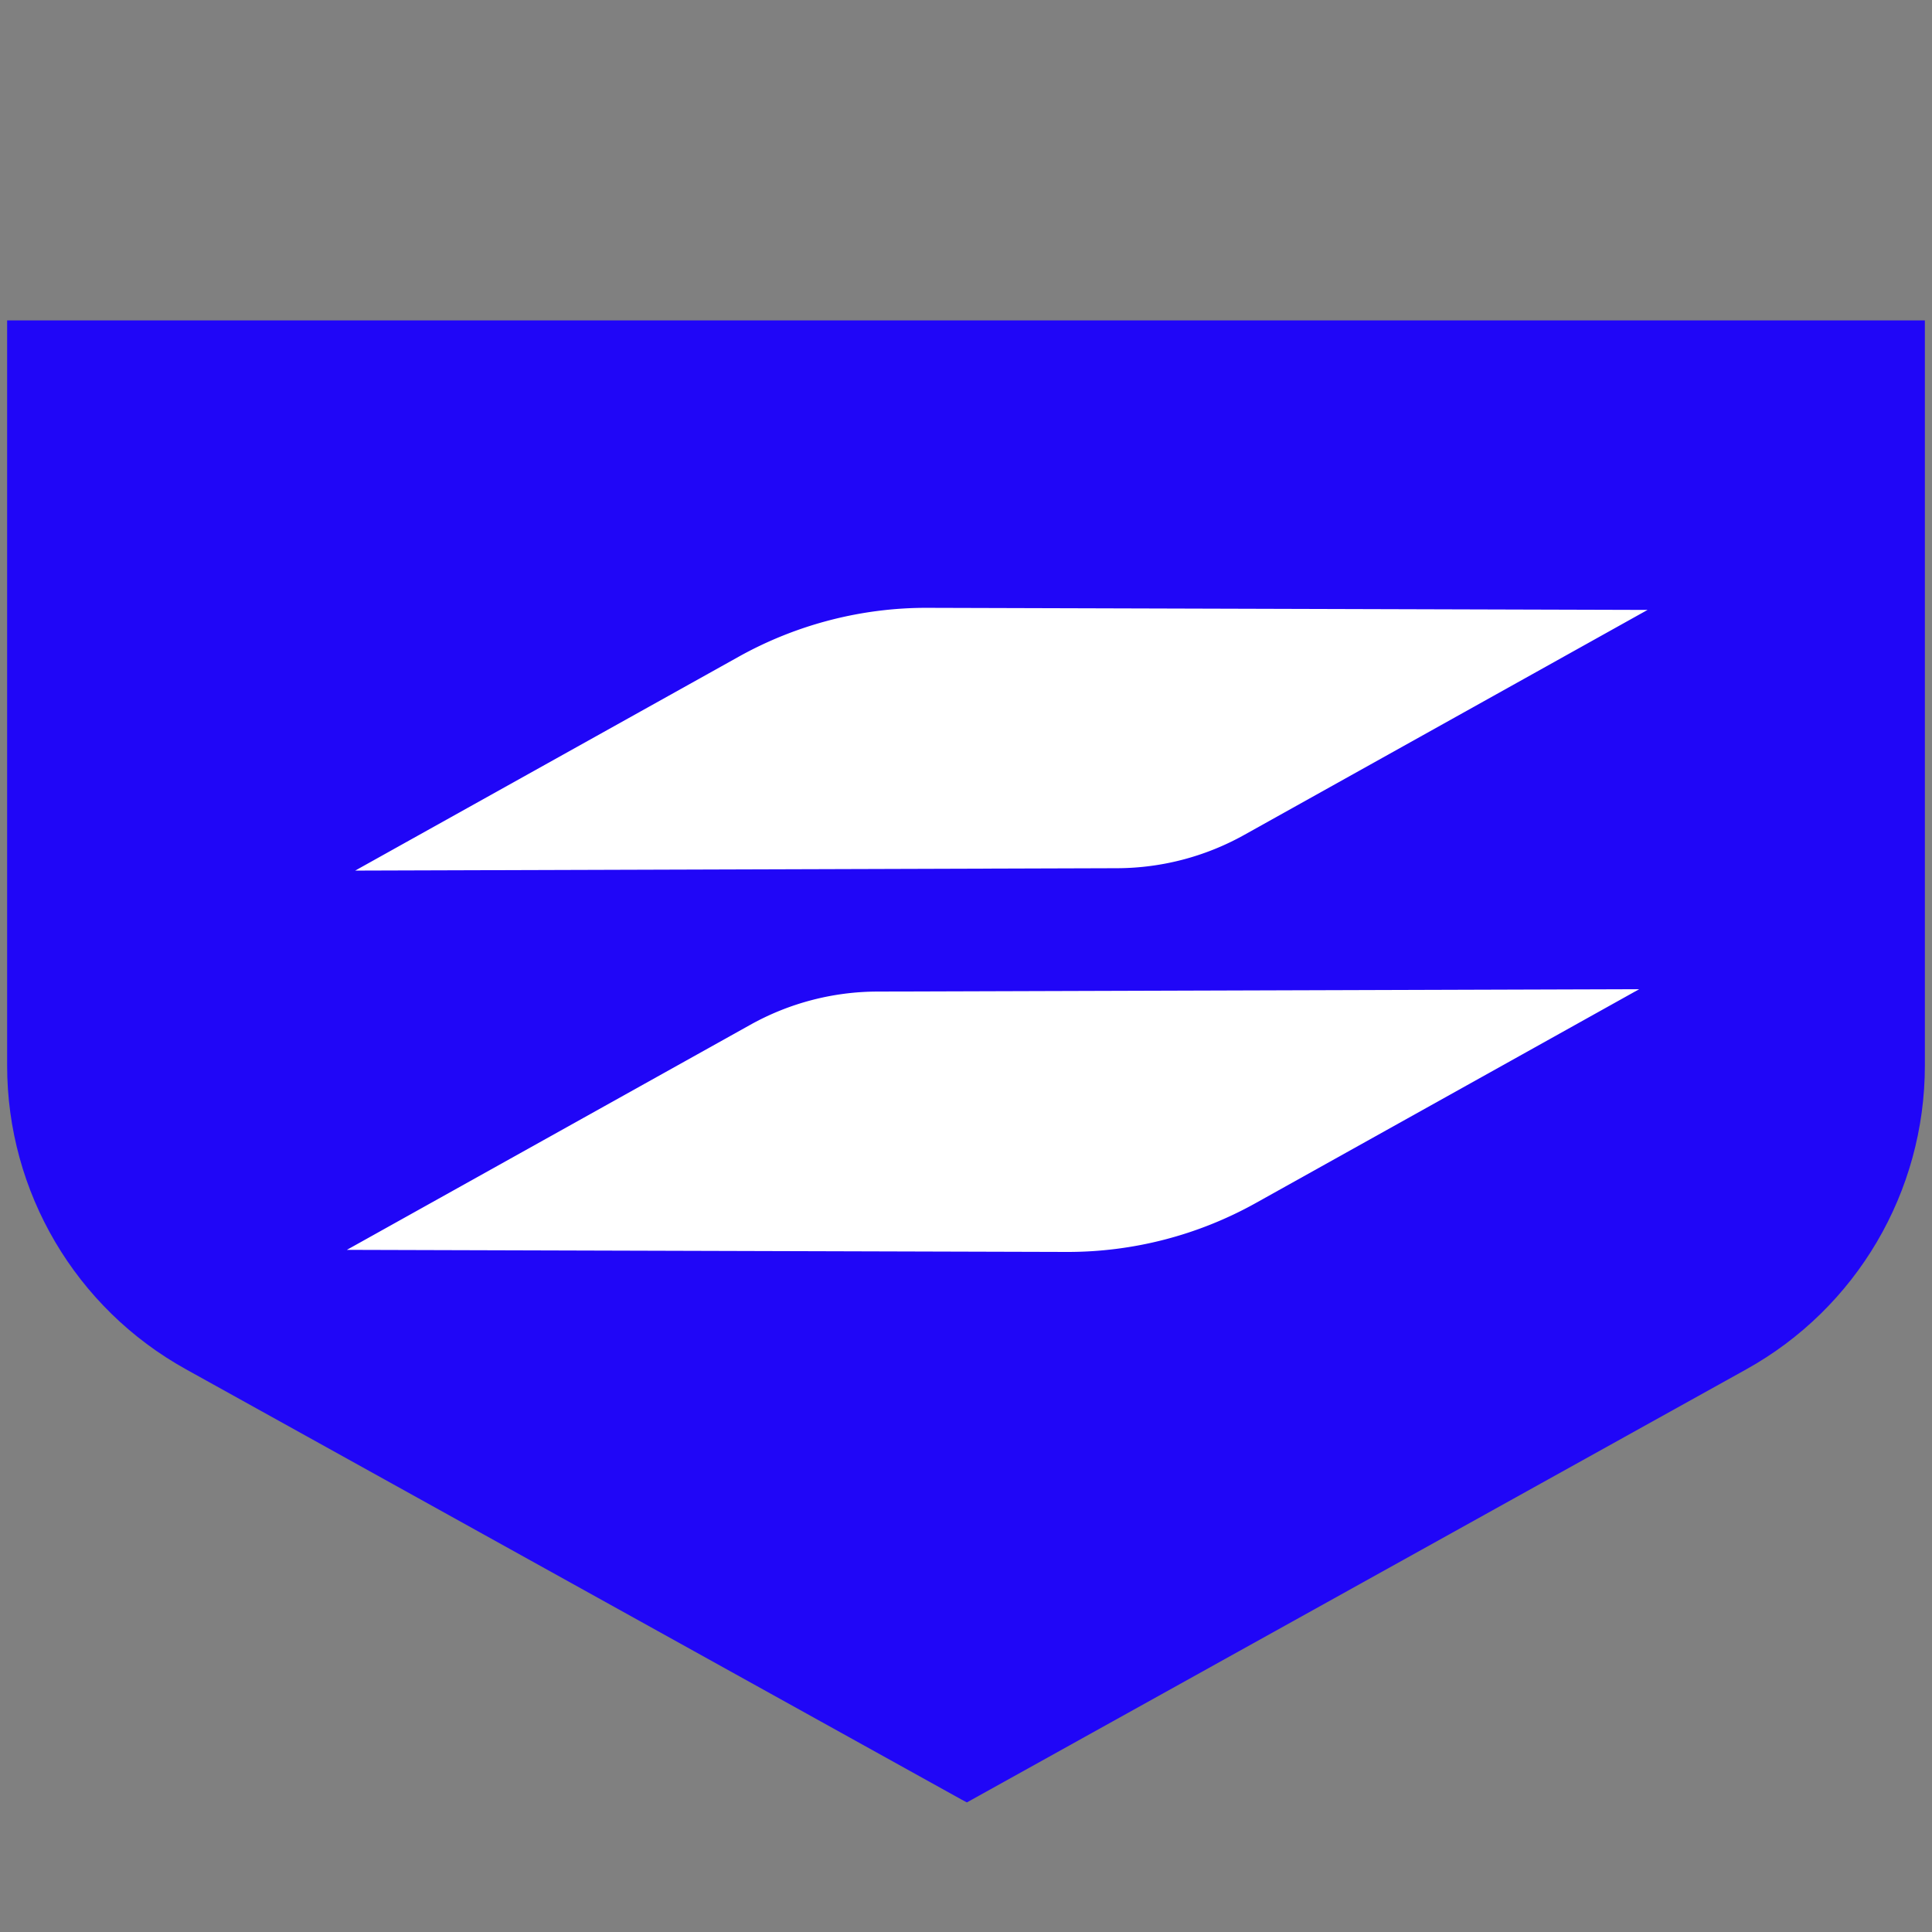 <svg xmlns="http://www.w3.org/2000/svg" data-name="Layer 1" viewBox="0 0 65 65"><rect x="0" y="0" width="65" height="65" fill="#808080" stroke="none"/><path d="M.24 10.78v25.07c0 4.25 2.3 8.16 6.02 10.22l26.1 14.48.17.09 26.22-14.57c3.71-2.06 6.01-5.97 6.01-10.22V10.78H.24Z" style="fill:#2006f7"/><path d="m55.43 20.52-13.57 7.57a8.829 8.829 0 0 1-4.29 1.12l-25.62.08 12.91-7.2c1.94-1.08 4.14-1.65 6.36-1.64l24.2.07ZM11.67 42.05l13.57-7.57a8.829 8.829 0 0 1 4.29-1.12l25.62-.08-12.91 7.2a12.989 12.989 0 0 1-6.36 1.64l-24.2-.07Z" style="fill:#fff"/></svg>